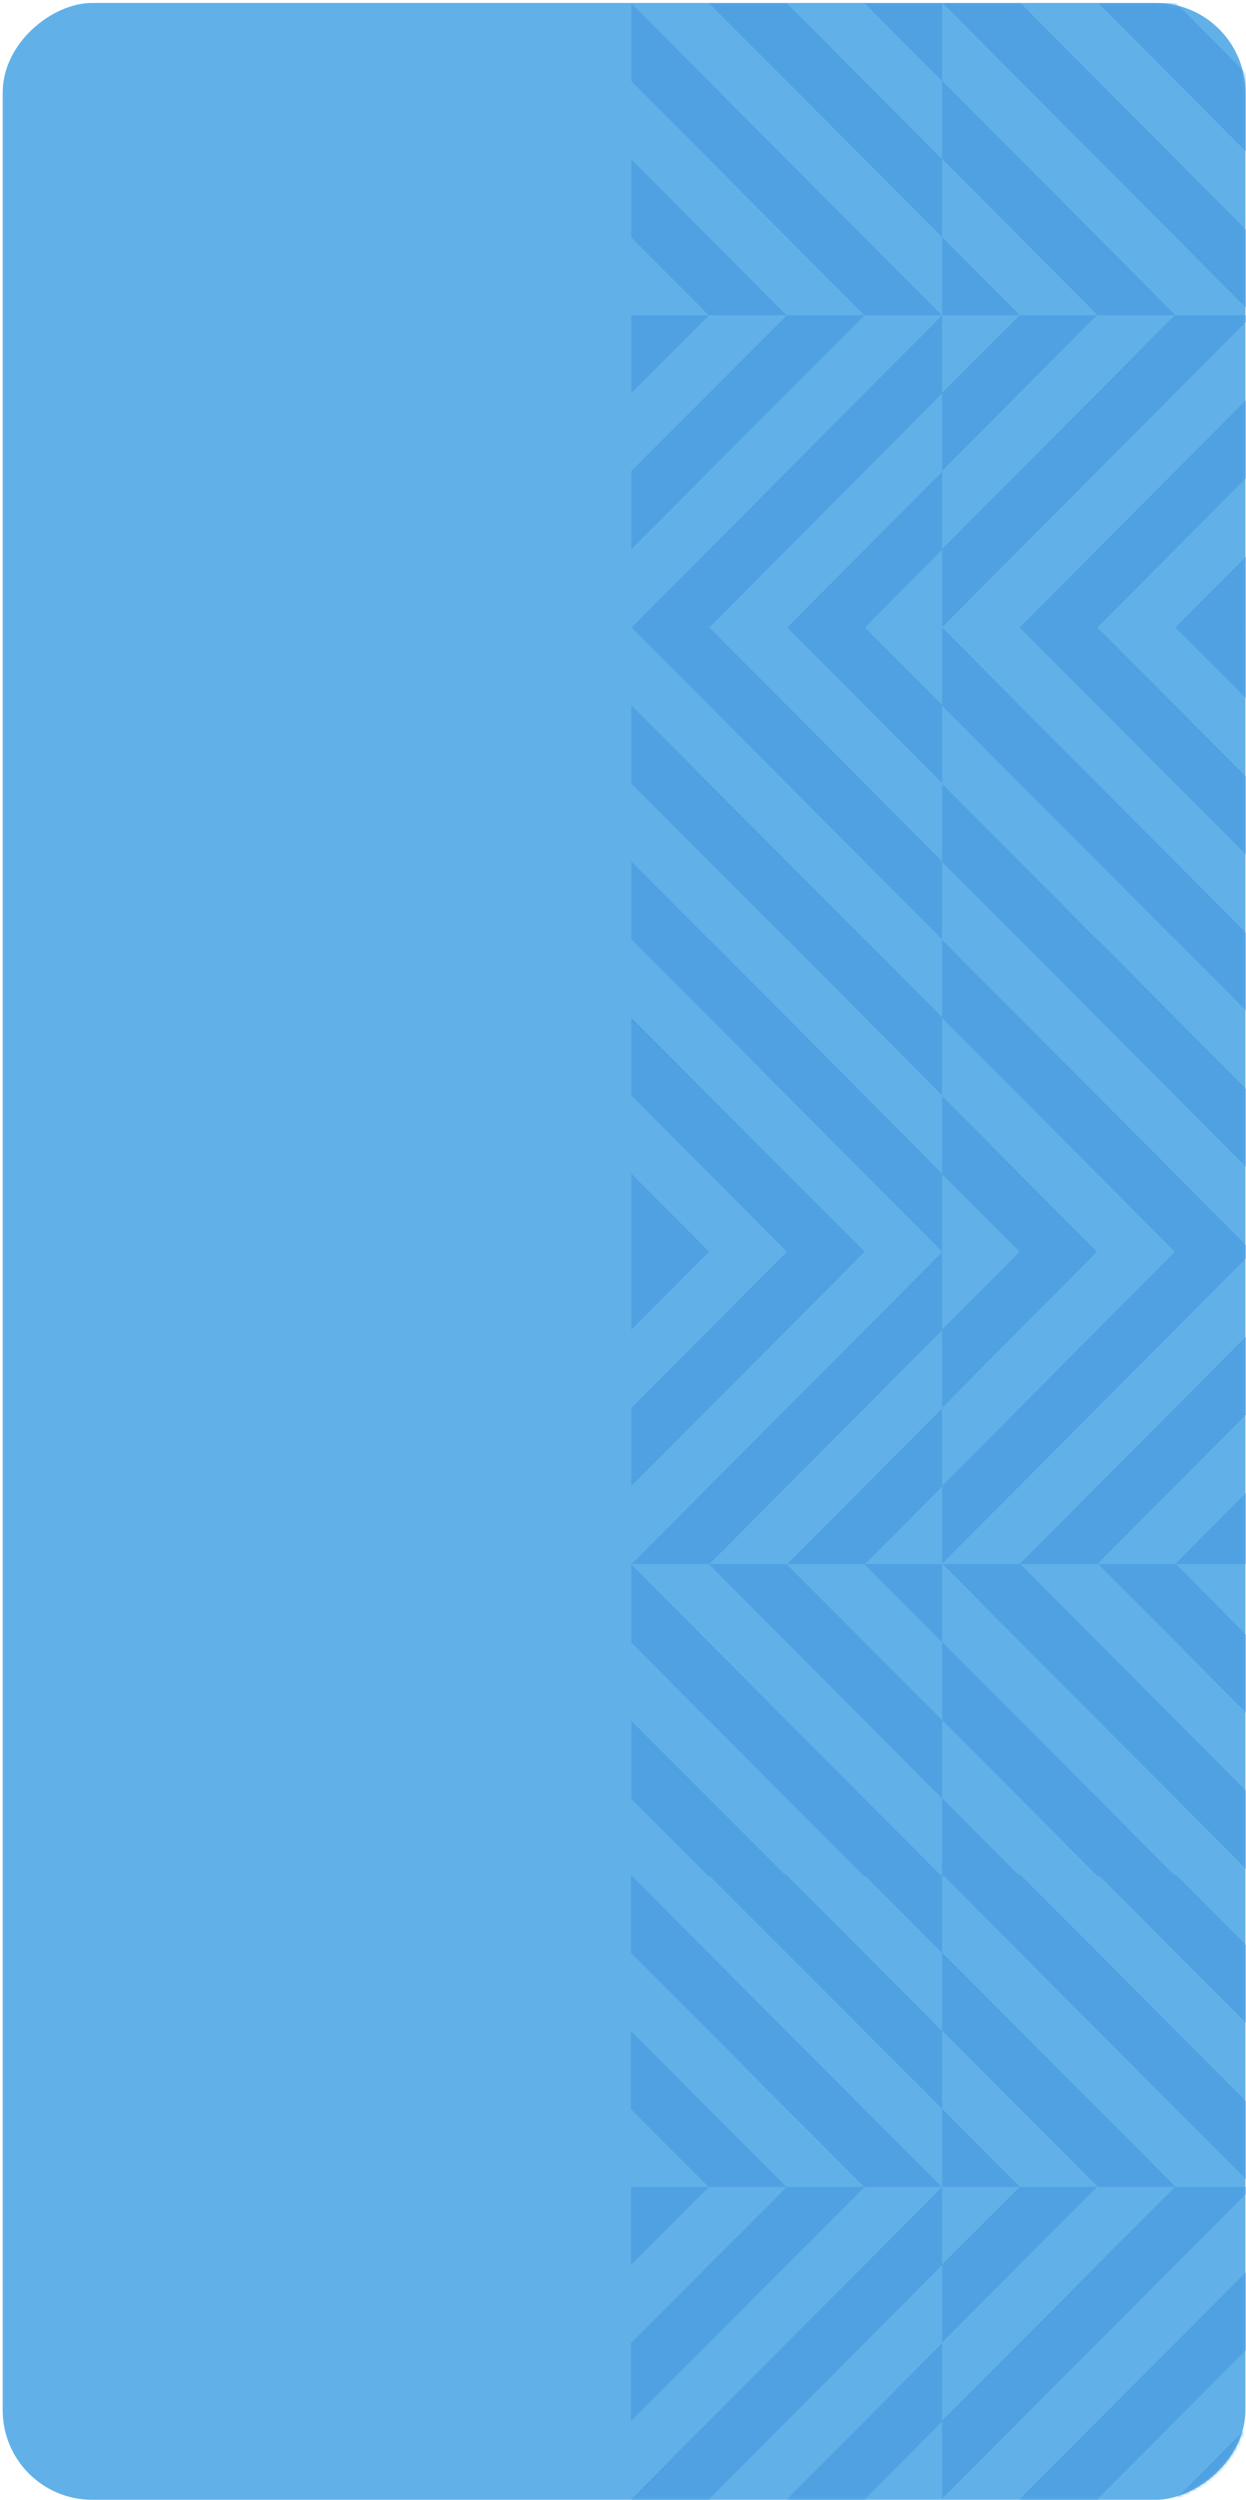 <?xml version="1.0" encoding="UTF-8"?> <svg xmlns="http://www.w3.org/2000/svg" width="376" height="754" viewBox="0 0 376 754" fill="none"> <rect x="375.815" y="0.89" width="753" height="375" rx="27" transform="rotate(90 375.815 0.89)" fill="#61B1E8"></rect> <mask id="mask0_419_16713" style="mask-type:alpha" maskUnits="userSpaceOnUse" x="0" y="0" width="376" height="754"> <rect x="375.812" y="0.89" width="752.86" height="374.997" rx="27" transform="rotate(90 375.812 0.89)" fill="#E2241C"></rect> </mask> <g mask="url(#mask0_419_16713)"> <path d="M331.043 377.502L307.674 377.502L284.304 400.964L284.304 424.537L331.043 377.502Z" fill="#4FA1E2"></path> <path d="M378.004 377.501L354.523 377.501L284.304 448.109L284.304 471.571L378.004 377.501Z" fill="#4FA1E2"></path> <path d="M331.154 471.683L378.115 424.537L378.115 400.964L307.673 471.683L331.154 471.683Z" fill="#4FA1E2"></path> <path d="M378.115 471.683L378.115 448.11L354.634 471.683L378.115 471.683Z" fill="#4FA1E2"></path> <path d="M331.043 377.502L284.304 330.579L284.304 354.152L307.674 377.502L331.043 377.502Z" fill="#4FA1E2"></path> <path d="M378.004 377.502L284.304 283.433L284.304 307.006L354.523 377.502L378.004 377.502Z" fill="#4FA1E2"></path> <path d="M378.115 330.467L331.154 283.321L307.673 283.321L378.115 354.04L378.115 330.467Z" fill="#4FA1E2"></path> <path d="M378.115 283.321L354.634 283.321L378.115 306.895L378.115 283.321Z" fill="#4FA1E2"></path> <path d="M261.045 471.683L284.304 448.332L284.304 424.759L237.564 471.683L261.045 471.683Z" fill="#4FA1E2"></path> <path d="M214.084 471.683L284.304 401.186L284.304 377.613L190.603 471.683L214.084 471.683Z" fill="#4FA1E2"></path> <path d="M260.934 377.502L237.453 377.502L190.492 424.648L190.492 448.221L260.934 377.502Z" fill="#4FA1E2"></path> <path d="M213.973 377.503L190.493 377.503L190.493 401.076L213.973 377.503Z" fill="#4FA1E2"></path> <path d="M237.343 565.864L190.493 518.941L190.493 542.514L213.862 565.864L237.343 565.864Z" fill="#4FA1E2"></path> <path d="M284.193 565.864L190.493 471.795L190.493 495.368L260.823 565.864L284.193 565.864Z" fill="#4FA1E2"></path> <path d="M284.304 518.829L237.343 471.683L213.862 471.683L284.304 542.402L284.304 518.829Z" fill="#4FA1E2"></path> <path d="M284.304 471.683L260.823 471.683L284.304 495.256L284.304 471.683Z" fill="#4FA1E2"></path> <path d="M284.304 306.784L261.045 283.322L237.564 283.322L284.304 330.357L284.304 306.784Z" fill="#4FA1E2"></path> <path d="M284.304 353.929L214.084 283.322L190.603 283.322L284.304 377.502L284.304 353.929Z" fill="#4FA1E2"></path> <path d="M260.934 377.502L190.492 306.895L190.492 330.356L237.453 377.502L260.934 377.502Z" fill="#4FA1E2"></path> <path d="M213.973 377.502L190.493 353.929L190.493 377.502L213.973 377.502Z" fill="#4FA1E2"></path> <path d="M378.115 495.146L354.856 471.684L331.375 471.684L378.115 518.608L378.115 495.146Z" fill="#4FA1E2"></path> <path d="M378.115 542.18L307.895 471.683L284.414 471.683L378.115 565.753L378.115 542.18Z" fill="#4FA1E2"></path> <path d="M354.745 565.864L284.304 495.145L284.304 518.718L331.265 565.864L354.745 565.864Z" fill="#4FA1E2"></path> <path d="M307.784 565.864L284.304 542.291L284.304 565.864L307.784 565.864Z" fill="#4FA1E2"></path> <path d="M261.045 189.252L284.304 165.79L284.304 142.217L237.564 189.252L261.045 189.252Z" fill="#4FA1E2"></path> <path d="M214.084 189.252L284.304 118.644L284.304 95.071L190.603 189.252L214.084 189.252Z" fill="#4FA1E2"></path> <path d="M260.934 95.07L237.453 95.07L190.492 142.105L190.492 165.678L260.934 95.07Z" fill="#4FA1E2"></path> <path d="M213.973 95.071L190.493 95.071L190.493 118.644L213.973 95.071Z" fill="#4FA1E2"></path> <path d="M284.304 212.603L261.045 189.252L237.564 189.252L284.304 236.176L284.304 212.603Z" fill="#4FA1E2"></path> <path d="M284.304 259.75L214.084 189.253L190.603 189.253L284.304 283.323L284.304 259.75Z" fill="#4FA1E2"></path> <path d="M260.934 283.323L190.492 212.715L190.492 236.288L237.453 283.323L260.934 283.323Z" fill="#4FA1E2"></path> <path d="M213.973 283.323L190.493 259.75L190.493 283.323L213.973 283.323Z" fill="#4FA1E2"></path> <path d="M331.043 95.072L307.674 95.072L284.304 118.422L284.304 141.995L331.043 95.072Z" fill="#4FA1E2"></path> <path d="M378.004 95.071L354.523 95.071L284.304 165.568L284.304 189.141L378.004 95.071Z" fill="#4FA1E2"></path> <path d="M331.154 189.252L378.115 142.106L378.115 118.533L307.673 189.252L331.154 189.252Z" fill="#4FA1E2"></path> <path d="M378.115 189.252L378.115 165.679L354.634 189.252L378.115 189.252Z" fill="#4FA1E2"></path> <path d="M378.115 24.241L354.856 0.89L331.375 0.89L378.115 47.814L378.115 24.241Z" fill="#4FA1E2"></path> <path d="M378.115 71.386L307.895 0.889L284.414 0.889L378.115 94.959L378.115 71.386Z" fill="#4FA1E2"></path> <path d="M354.745 95.071L284.304 24.352L284.304 47.925L331.265 95.071L354.745 95.071Z" fill="#4FA1E2"></path> <path d="M307.784 95.071L284.304 71.498L284.304 95.071L307.784 95.071Z" fill="#4FA1E2"></path> <path d="M331.043 283.323L284.304 236.399L284.304 259.972L307.674 283.323L331.043 283.323Z" fill="#4FA1E2"></path> <path d="M378.004 283.322L284.304 189.252L284.304 212.825L354.523 283.322L378.004 283.322Z" fill="#4FA1E2"></path> <path d="M378.115 236.287L331.154 189.252L307.673 189.252L378.115 259.86L378.115 236.287Z" fill="#4FA1E2"></path> <path d="M378.115 189.253L354.634 189.253L378.115 212.714L378.115 189.253Z" fill="#4FA1E2"></path> <path d="M237.343 95.071L190.493 48.036L190.493 71.609L213.862 95.071L237.343 95.071Z" fill="#4FA1E2"></path> <path d="M284.193 95.071L190.493 1.002L190.493 24.463L260.823 95.071L284.193 95.071Z" fill="#4FA1E2"></path> <path d="M284.304 48.036L237.343 0.89L213.862 0.89L284.304 71.498L284.304 48.036Z" fill="#4FA1E2"></path> <path d="M284.304 0.891L260.823 0.891L284.304 24.464L284.304 0.891Z" fill="#4FA1E2"></path> <path d="M261.021 753.687L284.304 730.235L284.304 706.672L237.517 753.687L261.021 753.687Z" fill="#4FA1E2"></path> <path d="M214.013 753.687L284.304 683.109L284.304 659.546L190.509 753.687L214.013 753.687Z" fill="#4FA1E2"></path> <path d="M260.911 659.545L237.407 659.545L190.399 706.559L190.399 730.122L260.911 659.545Z" fill="#4FA1E2"></path> <path d="M213.903 659.544L190.399 659.544L190.399 683.107L213.903 659.544Z" fill="#4FA1E2"></path> <path d="M284.304 777.026L261.021 753.686L237.517 753.686L284.304 800.589L284.304 777.026Z" fill="#4FA1E2"></path> <path d="M284.304 824.152L214.013 753.685L190.509 753.685L284.304 847.714L284.304 824.152Z" fill="#4FA1E2"></path> <path d="M331.09 659.546L307.697 659.546L284.304 682.886L284.304 706.449L331.09 659.546Z" fill="#4FA1E2"></path> <path d="M378.098 659.545L354.594 659.545L284.304 730.011L284.304 753.574L378.098 659.545Z" fill="#4FA1E2"></path> <path d="M331.201 753.687L378.209 706.561L378.209 682.998L307.697 753.687L331.201 753.687Z" fill="#4FA1E2"></path> <path d="M378.209 753.687L378.209 730.124L354.705 753.687L378.209 753.687Z" fill="#4FA1E2"></path> <path d="M378.209 588.745L354.927 565.405L331.423 565.405L378.209 612.308L378.209 588.745Z" fill="#4FA1E2"></path> <path d="M378.209 635.873L307.919 565.406L284.415 565.406L378.209 659.436L378.209 635.873Z" fill="#4FA1E2"></path> <path d="M354.816 659.544L284.304 588.856L284.304 612.418L331.312 659.544L354.816 659.544Z" fill="#4FA1E2"></path> <path d="M307.808 659.544L284.304 635.981L284.304 659.544L307.808 659.544Z" fill="#4FA1E2"></path> <path d="M378.098 847.714L284.304 753.685L284.304 777.248L354.594 847.714L378.098 847.714Z" fill="#4FA1E2"></path> <path d="M378.209 800.7L331.201 753.685L307.697 753.685L378.209 824.262L378.209 800.7Z" fill="#4FA1E2"></path> <path d="M378.209 753.684L354.705 753.684L378.209 777.136L378.209 753.684Z" fill="#4FA1E2"></path> <path d="M237.296 659.544L190.398 612.53L190.398 636.093L213.792 659.544L237.296 659.544Z" fill="#4FA1E2"></path> <path d="M284.193 659.544L190.399 565.515L190.399 588.967L260.8 659.544L284.193 659.544Z" fill="#4FA1E2"></path> <path d="M284.304 612.531L237.296 565.405L213.792 565.405L284.304 635.982L284.304 612.531Z" fill="#4FA1E2"></path> <path d="M284.304 565.405L260.8 565.405L284.304 588.968L284.304 565.405Z" fill="#4FA1E2"></path> </g> </svg> 
